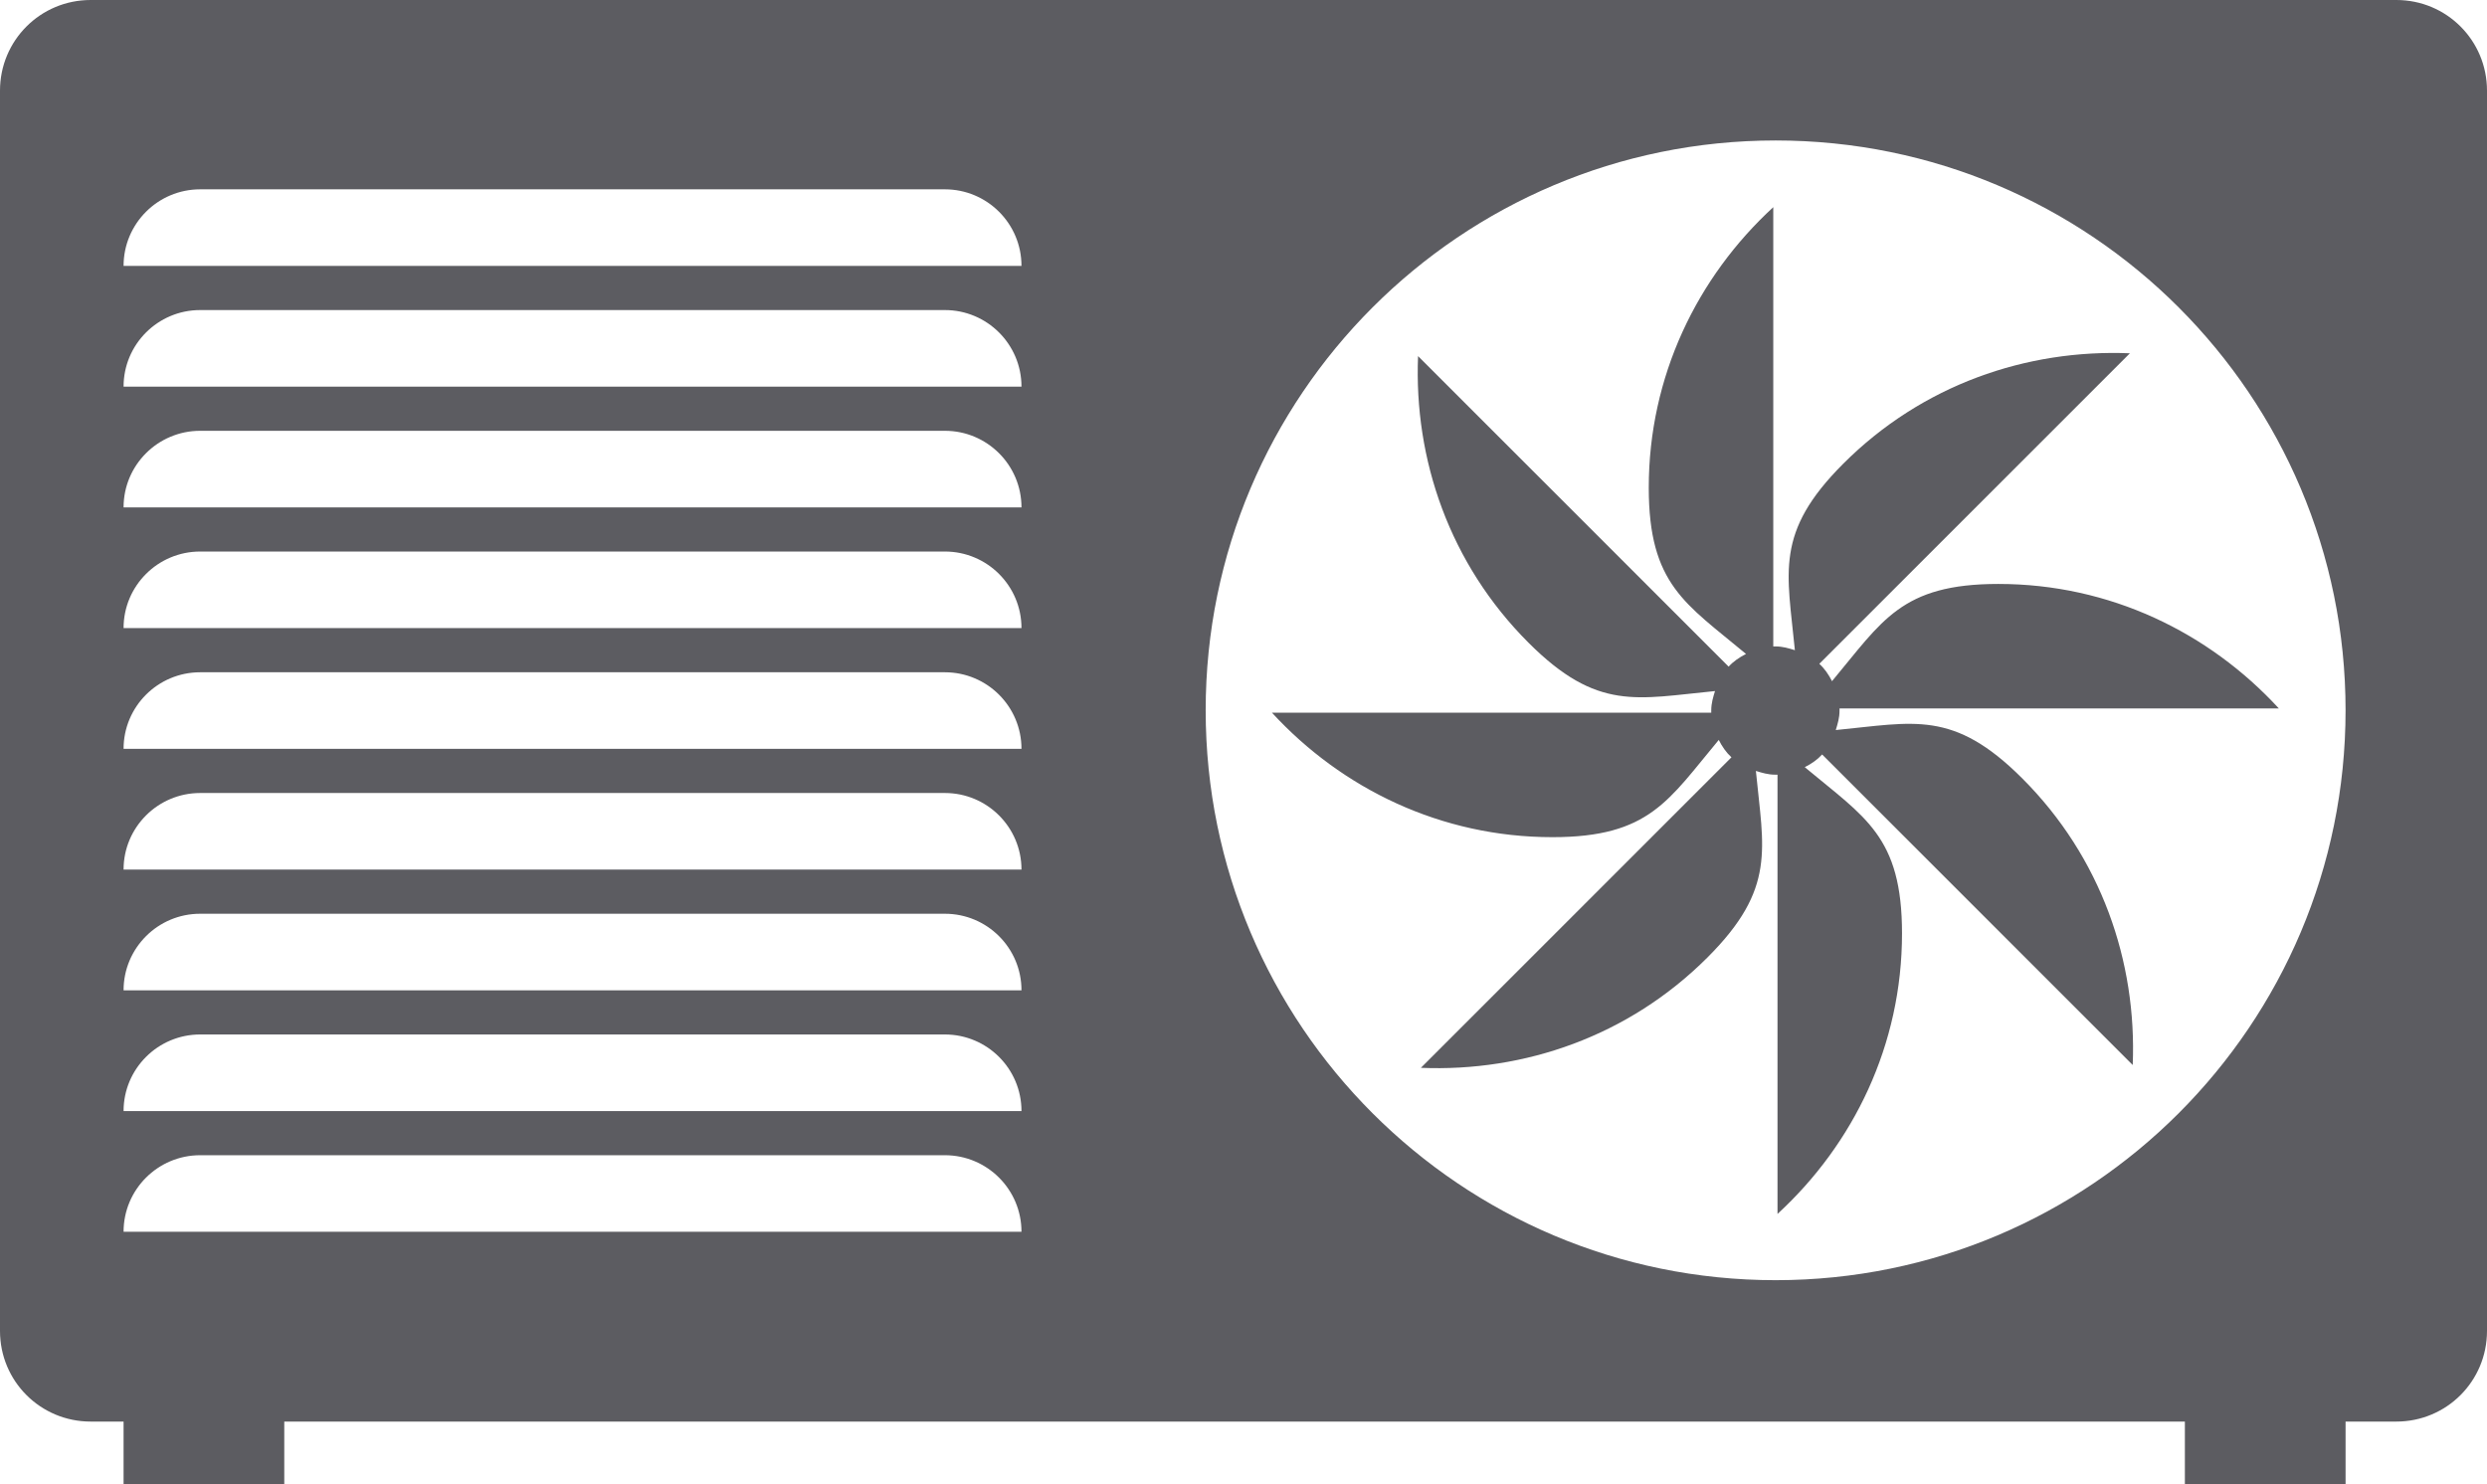 <svg xmlns="http://www.w3.org/2000/svg" viewBox="5.37 19.57 52.93 31.59"><defs><style>.cls-1{fill:#5c5c61;}.cls-2{mix-blend-mode:multiply;}.cls-3{isolation:isolate;}</style></defs><g class="cls-3"><g id="Calque_3"><g class="cls-2"><path class="cls-1" d="m56.37,19.57H7.3c-1.07,0-1.93.86-1.93,1.93v26.4c0,1.07.86,1.93,1.93,1.93h.7v1.33h3.42v-1.33h40.45v1.33h3.42v-1.33h1.08c1.07,0,1.93-.86,1.93-1.93v-26.4c0-1.07-.86-1.93-1.93-1.93ZM8,45.79c0-.9.73-1.63,1.63-1.63h15.85c.9,0,1.63.73,1.63,1.63H8Zm0-2.57c0-.9.73-1.63,1.63-1.63h15.85c.9,0,1.63.73,1.63,1.63H8Zm0-2.57c0-.9.73-1.63,1.63-1.63h15.85c.9,0,1.63.73,1.63,1.63H8Zm0-2.57c0-.9.73-1.63,1.63-1.63h15.85c.9,0,1.63.73,1.63,1.63H8Zm0-2.57c0-.9.73-1.63,1.63-1.63h15.85c.9,0,1.63.73,1.63,1.63H8Zm0-2.57c0-.9.73-1.63,1.63-1.63h15.85c.9,0,1.63.73,1.63,1.63H8Zm0-2.57c0-.9.73-1.63,1.63-1.63h15.85c.9,0,1.63.73,1.63,1.63H8Zm0-2.57c0-.9.73-1.63,1.63-1.63h15.85c.9,0,1.63.73,1.63,1.63H8Zm0-2.57c0-.9.73-1.63,1.63-1.63h15.85c.9,0,1.63.73,1.63,1.63H8Zm35.16,21.59c-6.7,0-12.13-5.43-12.13-12.13s5.43-12.13,12.13-12.13,12.13,5.43,12.13,12.13-5.43,12.13-12.13,12.13Z"/><path class="cls-1" d="m44.36,34.07c-.07-.14-.16-.27-.27-.37l6.61-6.61c-2.2-.09-4.42.67-6.1,2.35-1.47,1.47-1.19,2.31-1.03,3.97-.13-.04-.26-.08-.41-.08-.02,0-.03,0-.05,0v-9.35c-1.62,1.49-2.65,3.6-2.65,5.97,0,2.07.79,2.47,2.07,3.54-.14.07-.27.16-.37.27l-6.61-6.61c-.09,2.2.67,4.42,2.35,6.1,1.47,1.47,2.31,1.19,3.97,1.03-.04.13-.08.26-.08.41,0,.02,0,.03,0,.05h-9.35c1.49,1.62,3.6,2.65,5.97,2.65,2.07,0,2.47-.79,3.54-2.07.07.14.16.27.27.37l-6.61,6.61c2.2.09,4.42-.67,6.1-2.35,1.47-1.47,1.19-2.31,1.03-3.97.13.04.26.08.41.08.02,0,.03,0,.05,0v9.35c1.62-1.49,2.65-3.6,2.65-5.97,0-2.07-.79-2.47-2.07-3.54.14-.07.27-.16.37-.27l6.61,6.61c.09-2.2-.67-4.42-2.35-6.1-1.47-1.47-2.31-1.19-3.97-1.03.04-.13.08-.26.08-.41,0-.02,0-.03,0-.05h9.35c-1.49-1.62-3.6-2.65-5.97-2.65-2.07,0-2.47.79-3.54,2.07Z"/></g></g></g></svg>